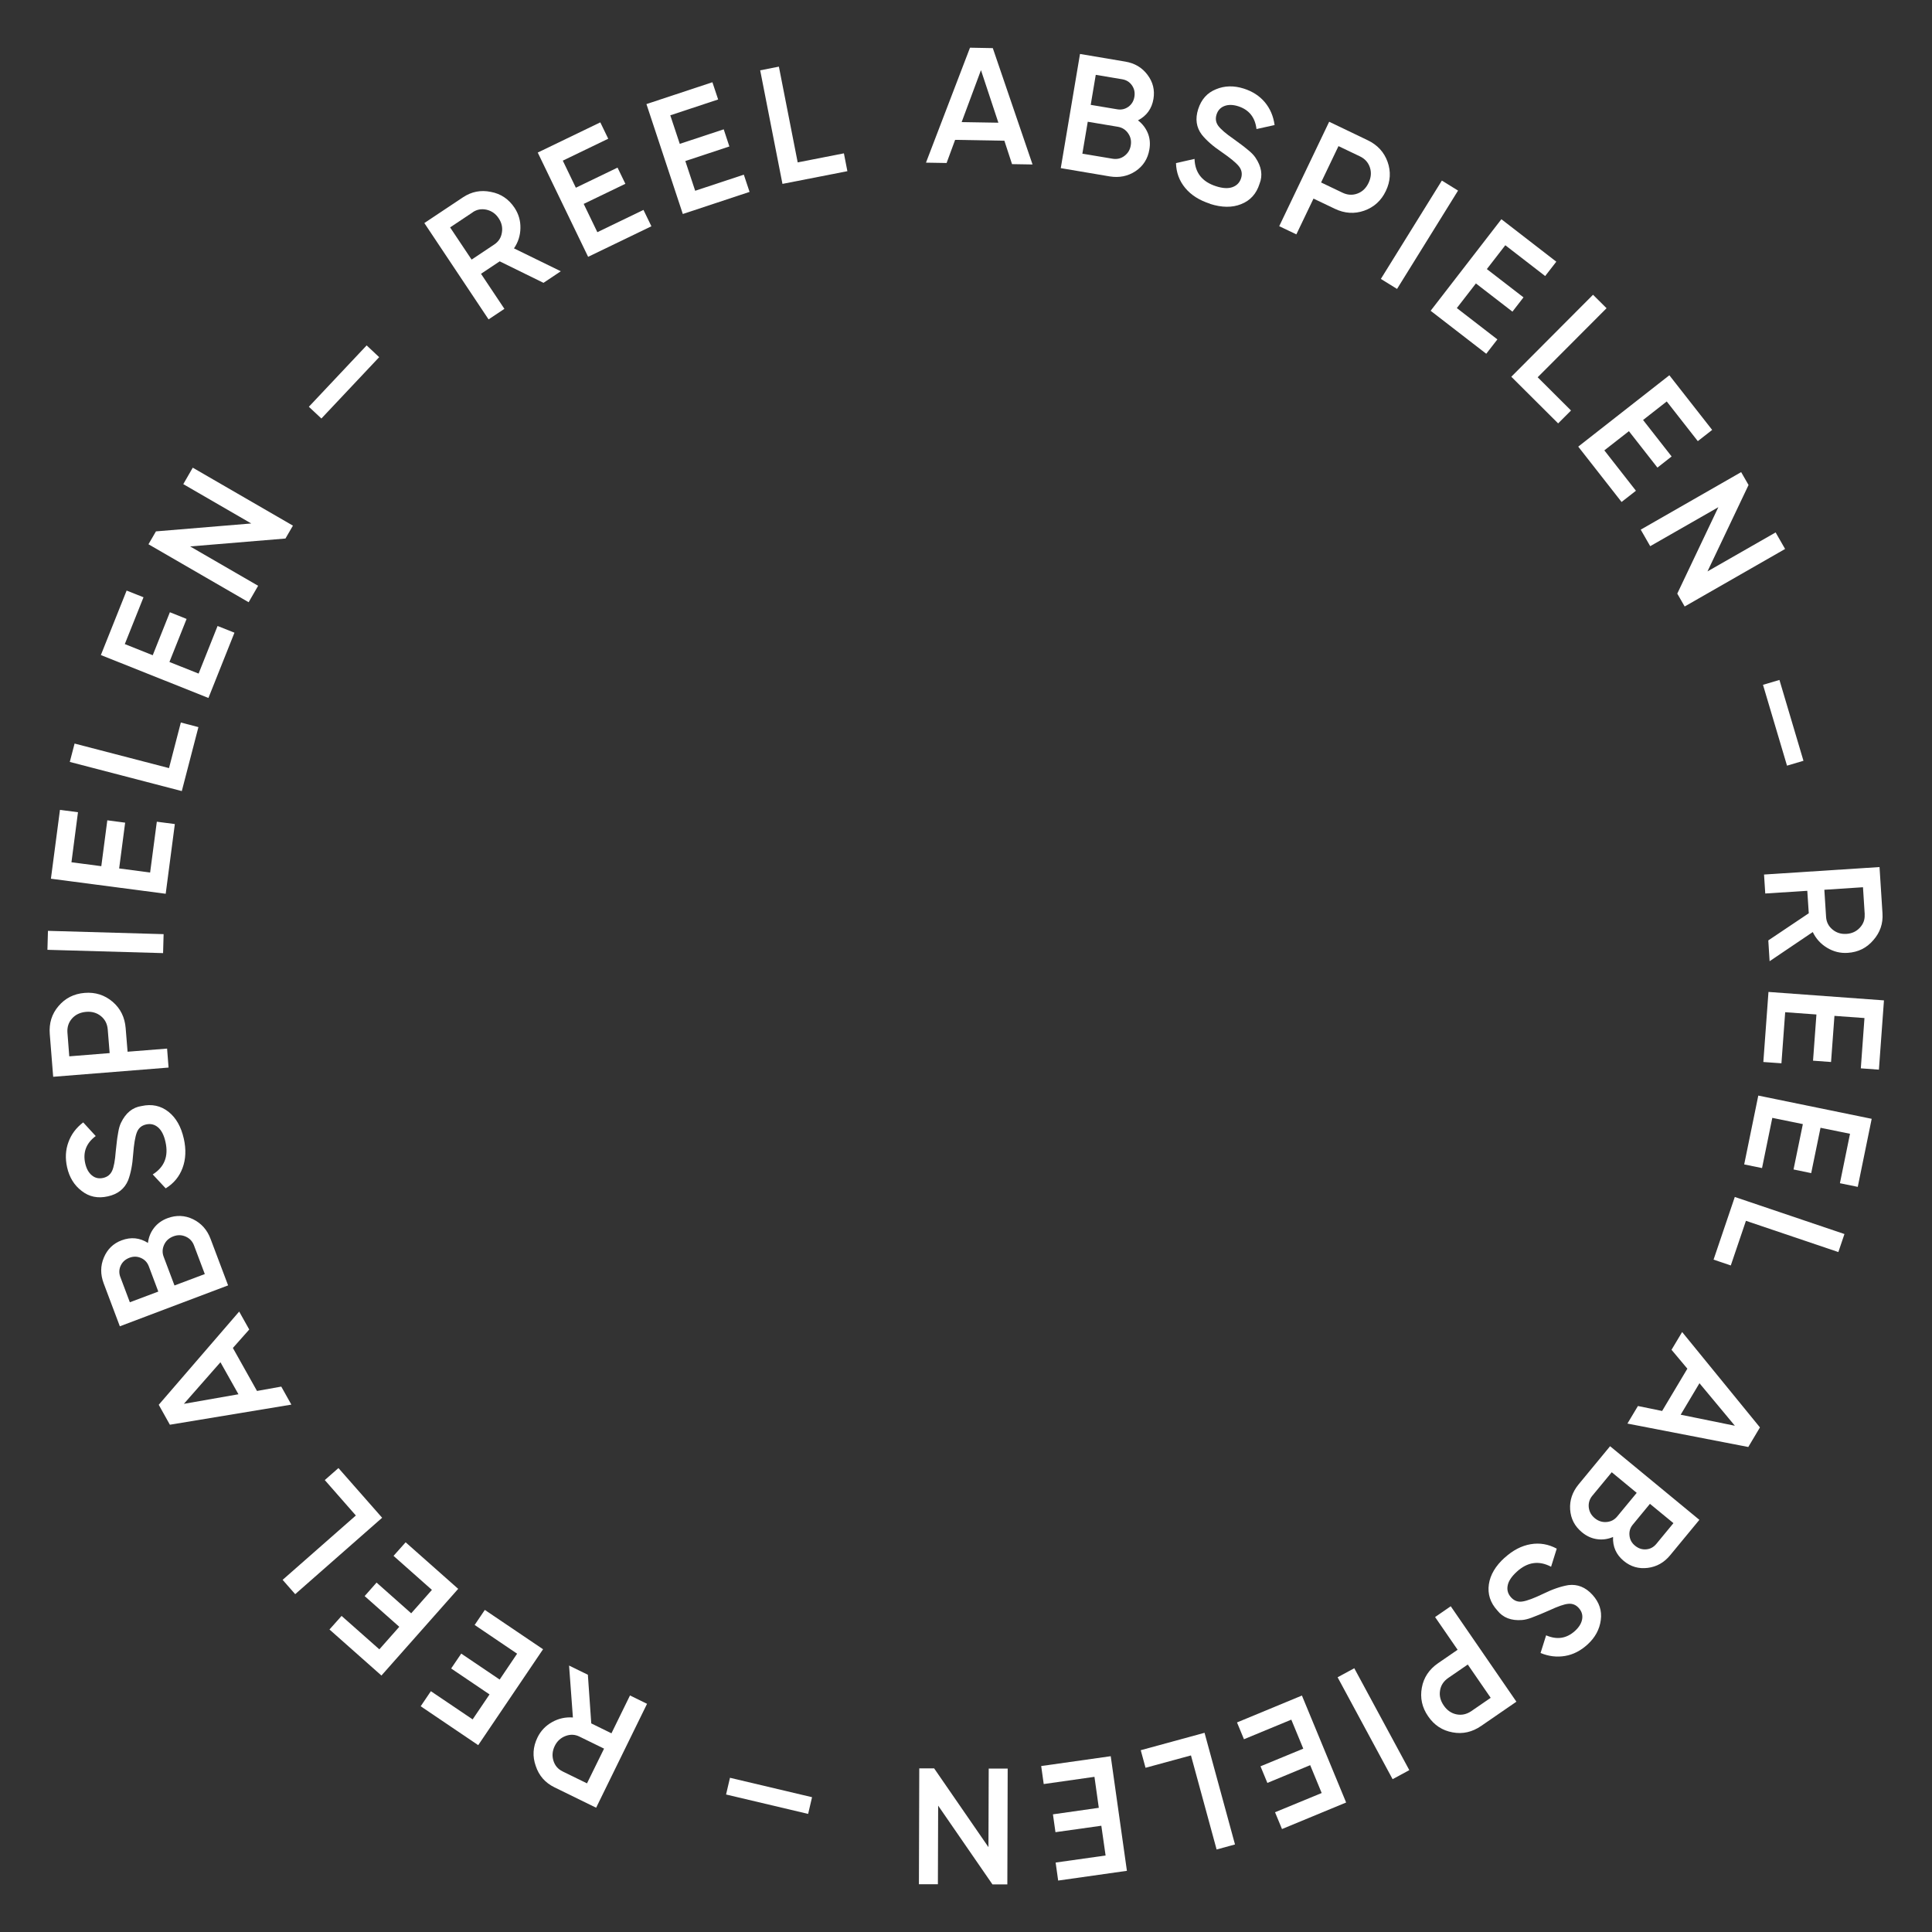 <?xml version="1.0" encoding="UTF-8"?>
<svg id="Layer_1" data-name="Layer 1" xmlns="http://www.w3.org/2000/svg" viewBox="0 0 222 222">
  <rect x="0" y="0" width="222" height="222" fill="#333333" stroke="none"/>
  <defs>
    <style>
      .cls-1 {
        fill: #fff;
      }
    </style>
  </defs>
  <path class="cls-1" d="m64.44,31.17l-1.99,1.33-5.03-2.47-2.15,1.43,2.69,4.03-1.82,1.21-7.38-11.07,4.43-2.95c.99-.66,2.06-.87,3.21-.63,1.14.21,2.05.82,2.72,1.82.47.71.7,1.49.68,2.34-.01.85-.26,1.63-.74,2.33l5.38,2.63Zm-10.11-6.78l-2.61,1.74,2.47,3.7,2.61-1.74c.48-.32.78-.77.87-1.36.1-.58-.02-1.13-.37-1.65-.34-.52-.8-.84-1.38-.98-.58-.13-1.11-.04-1.59.28Z"/>
  <path class="cls-1" d="m67.08,23.45l1.56,3.23,5.3-2.56.91,1.88-7.27,3.51-5.79-11.98,7.19-3.47.91,1.88-5.22,2.52,1.5,3.11,4.79-2.31.9,1.86-4.79,2.31Z"/>
  <path class="cls-1" d="m78.75,18.51l1.13,3.41,5.59-1.85.66,1.98-7.67,2.54-4.18-12.63,7.58-2.51.66,1.98-5.5,1.82,1.09,3.28,5.05-1.67.65,1.97-5.05,1.67Z"/>
  <path class="cls-1" d="m89.5,7.66l2.16,11,5.31-1.04.4,2.05-7.46,1.46-2.56-13.05,2.14-.42Z"/>
  <path class="cls-1" d="m118.65,18.9l-2.36-.04-.88-2.69-5.66-.1-.98,2.66-2.37-.04,5.06-13.21,2.62.05,4.57,13.38Zm-5.93-10.84l-2.22,5.97,4.22.07-2-6.04Z"/>
  <path class="cls-1" d="m130.75,13.82c.52.4.9.89,1.14,1.47.24.58.3,1.22.18,1.89-.18,1.07-.71,1.9-1.59,2.49-.88.58-1.87.78-2.97.6l-5.62-.95,2.21-13.12,5.21.88c1.07.18,1.92.68,2.54,1.51.63.83.86,1.75.69,2.78-.19,1.12-.78,1.94-1.78,2.46Zm-6.37,3.84l3.47.58c.5.08.95-.02,1.35-.32.4-.3.65-.7.73-1.21.09-.51-.01-.98-.3-1.39-.28-.41-.67-.66-1.17-.75l-3.47-.58-.62,3.67Zm4.58-8.55l-3.05-.51-.58,3.45,3.05.51c.47.08.9-.02,1.28-.29.38-.28.61-.66.69-1.15.08-.49-.01-.92-.28-1.31-.27-.39-.64-.62-1.12-.7Z"/>
  <path class="cls-1" d="m139.04,23.41c-1.22-.39-2.17-.99-2.85-1.81-.68-.82-1.03-1.77-1.06-2.86l2.13-.48c.05,1.59.88,2.63,2.47,3.14.77.25,1.41.28,1.9.1.49-.18.82-.52.98-1.02.16-.51.07-.97-.26-1.38-.33-.41-.99-.95-1.96-1.62-1-.67-1.76-1.34-2.29-2-.64-.84-.78-1.82-.42-2.94.36-1.12,1.04-1.88,2.04-2.28,1-.42,2.06-.44,3.2-.08,1,.32,1.81.84,2.42,1.57s.98,1.6,1.12,2.62l-2.08.46c-.16-1.35-.86-2.22-2.1-2.62-.6-.19-1.13-.2-1.58-.03-.45.17-.76.5-.91.98-.15.47-.09.9.19,1.29.28.39.86.89,1.74,1.5.54.4.85.63.94.69.14.1.42.32.83.66.34.28.59.55.76.8.71,1.04.87,2.04.48,3.02-.36,1.15-1.07,1.93-2.12,2.34-1.02.41-2.21.4-3.56-.03Z"/>
  <path class="cls-1" d="m152.73,13.99l4.42,2.12c1.13.54,1.89,1.37,2.29,2.48.4,1.12.34,2.24-.2,3.36-.53,1.11-1.36,1.86-2.49,2.26-1.11.39-2.24.32-3.37-.22l-2.45-1.17-1.97,4.11-1.97-.94,5.74-12Zm-.92,6.98l2.45,1.17c.58.28,1.16.31,1.72.1.57-.21.99-.62,1.28-1.23.29-.61.34-1.2.15-1.77-.19-.57-.57-1-1.16-1.28l-2.45-1.17-2,4.18Z"/>
  <path class="cls-1" d="m158.67,32.05l7.01-11.3,1.86,1.15-7.01,11.3-1.86-1.15Z"/>
  <path class="cls-1" d="m169.6,32.56l-2.2,2.84,4.66,3.6-1.28,1.65-6.39-4.94,8.13-10.52,6.31,4.88-1.28,1.65-4.58-3.54-2.12,2.74,4.21,3.25-1.27,1.64-4.21-3.25Z"/>
  <path class="cls-1" d="m184.61,35.41l-7.92,7.94,3.83,3.82-1.48,1.48-5.38-5.36,9.39-9.42,1.55,1.54Z"/>
  <path class="cls-1" d="m187.18,49.54l-2.83,2.21,3.63,4.64-1.65,1.29-4.98-6.36,10.47-8.2,4.92,6.28-1.65,1.29-3.57-4.56-2.72,2.13,3.28,4.19-1.63,1.28-3.28-4.19Z"/>
  <path class="cls-1" d="m196.2,65.66l7.83-4.48,1.09,1.9-11.54,6.61-.85-1.48,4.72-9.93-7.83,4.48-1.09-1.9,11.54-6.61.85,1.48-4.72,9.93Z"/>
  <path class="cls-1" d="m205.34,87.98l-2.76-9.29,1.89-.56,2.76,9.29-1.89.56Z"/>
  <path class="cls-1" d="m203.34,110.45l-.15-2.39,4.65-3.12-.17-2.58-4.83.31-.14-2.18,13.27-.86.34,5.31c.08,1.19-.28,2.22-1.06,3.1-.76.89-1.73,1.37-2.93,1.45-.85.06-1.64-.14-2.37-.58-.73-.44-1.28-1.04-1.65-1.81l-4.96,3.35Zm10.93-5.37l-.2-3.13-4.44.29.2,3.13c.04.58.28,1.06.74,1.44.46.38.99.54,1.61.5.62-.04,1.13-.28,1.53-.71.4-.43.59-.94.55-1.52Z"/>
  <path class="cls-1" d="m208.71,116.57l-3.58-.26-.43,5.87-2.08-.15.59-8.05,13.27.97-.58,7.96-2.08-.15.42-5.78-3.45-.25-.39,5.3-2.07-.15.39-5.31Z"/>
  <path class="cls-1" d="m207.17,129.17l-3.52-.72-1.18,5.77-2.05-.42,1.62-7.91,13.03,2.67-1.6,7.82-2.05-.42,1.16-5.68-3.39-.69-1.07,5.21-2.03-.42,1.07-5.21Z"/>
  <path class="cls-1" d="m211.24,143.87l-10.62-3.59-1.74,5.13-1.98-.67,2.44-7.2,12.6,4.26-.7,2.07Z"/>
  <path class="cls-1" d="m187,163.58l1.21-2.02,2.78.57,2.9-4.86-1.82-2.17,1.22-2.04,8.94,10.96-1.34,2.25-13.88-2.69Zm12.35.25l-4.07-4.89-2.16,3.62,6.24,1.27Z"/>
  <path class="cls-1" d="m185.35,176.61c-.61.26-1.22.34-1.84.25-.63-.09-1.2-.35-1.73-.79-.84-.69-1.29-1.57-1.36-2.62-.07-1.06.26-2.01.96-2.87l3.63-4.4,10.26,8.46-3.36,4.07c-.69.84-1.55,1.32-2.57,1.45-1.03.13-1.95-.13-2.75-.79-.88-.72-1.29-1.65-1.24-2.77Zm-.15-7.44l-2.24,2.71c-.32.39-.45.84-.4,1.33.06.5.29.91.69,1.24.4.33.85.48,1.35.44.5-.04.91-.25,1.23-.64l2.24-2.71-2.87-2.37Zm5.12,8.24l1.97-2.39-2.7-2.22-1.97,2.39c-.31.37-.43.79-.38,1.26.05.47.26.86.65,1.17.38.31.8.45,1.27.41.47-.04.85-.25,1.16-.62Z"/>
  <path class="cls-1" d="m172.89,179c.94-.86,1.94-1.38,2.99-1.56,1.05-.18,2.05,0,3,.51l-.65,2.08c-1.4-.74-2.72-.55-3.95.58-.6.55-.95,1.08-1.04,1.59-.1.51.04.97.4,1.36.36.39.8.55,1.32.46.53-.08,1.32-.38,2.38-.89,1.08-.53,2.04-.85,2.88-.99,1.04-.13,1.97.24,2.76,1.11s1.11,1.84.96,2.91c-.14,1.07-.65,2.01-1.53,2.81-.78.71-1.63,1.15-2.57,1.31s-1.88.05-2.82-.34l.64-2.03c1.25.54,2.35.37,3.32-.51.47-.43.74-.88.82-1.35.08-.48-.05-.9-.39-1.28-.33-.37-.74-.53-1.21-.48-.47.04-1.2.3-2.17.75-.61.27-.97.42-1.07.46-.16.07-.49.2-.99.39-.41.15-.77.24-1.07.26-1.25.1-2.2-.27-2.85-1.1-.81-.89-1.13-1.89-.97-3,.16-1.09.76-2.11,1.81-3.06Z"/>
  <path class="cls-1" d="m174.24,195.54l-4.04,2.78c-1.03.71-2.13.96-3.29.74-1.17-.21-2.11-.82-2.81-1.85-.7-1.01-.94-2.11-.72-3.29.21-1.16.84-2.1,1.87-2.81l2.24-1.54-2.59-3.76,1.8-1.24,7.54,10.96Zm-5.59-4.27l-2.24,1.54c-.53.37-.85.85-.94,1.45-.1.6.05,1.17.43,1.72.38.55.87.89,1.46,1.01.59.12,1.15,0,1.69-.36l2.24-1.54-2.63-3.82Z"/>
  <path class="cls-1" d="m155.62,191.7l6.32,11.7-1.92,1.04-6.32-11.71,1.92-1.04Z"/>
  <path class="cls-1" d="m149.75,200.92l-1.37-3.32-5.44,2.25-.8-1.93,7.46-3.09,5.08,12.29-7.37,3.05-.8-1.93,5.36-2.21-1.32-3.2-4.92,2.04-.79-1.91,4.92-2.03Z"/>
  <path class="cls-1" d="m139.8,212.53l-2.95-10.82-5.22,1.42-.55-2.02,7.33-2,3.5,12.83-2.11.58Z"/>
  <path class="cls-1" d="m126.26,207.73l-.5-3.56-5.83.83-.29-2.07,7.99-1.13,1.86,13.17-7.9,1.12-.29-2.07,5.74-.81-.49-3.42-5.27.74-.29-2.05,5.27-.75Z"/>
  <path class="cls-1" d="m107.8,207.49l-.03,9.02h-2.18s.04-13.31.04-13.31h1.71s6.24,9.05,6.24,9.05l.03-9.03h2.18s-.04,13.31-.04,13.31h-1.71s-6.24-9.05-6.24-9.05Z"/>
  <path class="cls-1" d="m83.88,204.28l9.43,2.23-.45,1.92-9.43-2.23.45-1.92Z"/>
  <path class="cls-1" d="m65.4,191.39l2.15,1.05.39,5.59,2.32,1.14,2.13-4.35,1.96.96-5.85,11.94-4.78-2.34c-1.07-.52-1.79-1.34-2.16-2.46-.39-1.1-.33-2.18.2-3.27.37-.76.93-1.35,1.68-1.77.75-.42,1.54-.59,2.39-.53l-.44-5.97Zm-.77,12.15l2.82,1.38,1.96-3.99-2.82-1.38c-.52-.26-1.06-.28-1.61-.07-.55.21-.97.59-1.24,1.15s-.32,1.12-.15,1.68c.17.56.52.98,1.05,1.23Z"/>
  <path class="cls-1" d="m57.41,193l2.01-2.98-4.88-3.3,1.17-1.73,6.69,4.52-7.45,11.02-6.61-4.47,1.17-1.73,4.8,3.24,1.94-2.87-4.41-2.98,1.16-1.71,4.41,2.98Z"/>
  <path class="cls-1" d="m47.25,185.38l2.38-2.69-4.41-3.91,1.39-1.56,6.04,5.35-8.82,9.96-5.97-5.29,1.39-1.56,4.34,3.84,2.29-2.59-3.98-3.53,1.37-1.55,3.98,3.53Z"/>
  <path class="cls-1" d="m32.47,181.54l8.42-7.4-3.57-4.07,1.57-1.38,5.02,5.71-9.99,8.78-1.44-1.64Z"/>
  <path class="cls-1" d="m27.49,150.72l1.15,2.05-1.88,2.12,2.77,4.94,2.79-.5,1.16,2.07-13.96,2.31-1.28-2.29,9.24-10.71Zm-6.36,10.59l6.27-1.1-2.07-3.68-4.2,4.78Z"/>
  <path class="cls-1" d="m17,142.82c.08-.65.31-1.23.7-1.73.39-.5.9-.87,1.54-1.11,1.02-.38,2-.34,2.95.12.95.47,1.62,1.22,2.01,2.27l2.01,5.33-12.44,4.7-1.86-4.94c-.38-1.02-.38-2,.02-2.95.4-.96,1.08-1.63,2.05-1.99,1.07-.4,2.07-.3,3.02.3Zm-3.17,3.92l1.09,2.9,3.27-1.23-1.09-2.9c-.17-.45-.47-.77-.9-.96s-.88-.2-1.34-.02-.79.47-.99.9c-.2.43-.21.87-.04,1.32Zm9.7-.35l-1.24-3.29c-.18-.47-.5-.81-.96-1.01-.46-.2-.93-.21-1.42-.02s-.84.5-1.05.96-.23.92-.05,1.39l1.24,3.29,3.48-1.31Z"/>
  <path class="cls-1" d="m21.12,130.83c.28,1.25.23,2.37-.14,3.37-.37,1-1.01,1.78-1.94,2.35l-1.49-1.6c1.34-.84,1.83-2.08,1.47-3.71-.17-.79-.46-1.36-.86-1.7-.4-.34-.86-.45-1.38-.33s-.87.42-1.06.92c-.19.5-.33,1.33-.42,2.51-.08,1.2-.28,2.2-.58,2.99-.41.97-1.18,1.59-2.33,1.84-1.15.26-2.15.05-3-.62-.86-.65-1.42-1.56-1.68-2.72-.23-1.03-.18-1.99.15-2.88.32-.9.89-1.66,1.7-2.28l1.44,1.57c-1.09.81-1.49,1.86-1.21,3.13.14.62.39,1.08.77,1.39.37.31.81.4,1.3.29.48-.11.82-.38,1.02-.81.2-.43.34-1.18.42-2.25.07-.66.12-1.05.13-1.16.01-.17.07-.52.16-1.05.07-.43.18-.79.31-1.06.54-1.13,1.33-1.78,2.37-1.93,1.17-.26,2.2-.04,3.09.66.86.68,1.45,1.71,1.76,3.09Z"/>
  <path class="cls-1" d="m6.11,123.72l-.39-4.89c-.1-1.25.23-2.32,1-3.22.77-.91,1.77-1.42,3.01-1.52,1.22-.1,2.29.24,3.21,1.02.9.77,1.4,1.78,1.5,3.03l.22,2.71,4.54-.36.17,2.18-13.26,1.06Zm6.49-2.71l-.22-2.71c-.05-.64-.31-1.16-.78-1.54-.47-.38-1.04-.55-1.71-.49s-1.21.31-1.61.76c-.4.45-.58,1-.53,1.64l.21,2.71,4.62-.37Z"/>
  <path class="cls-1" d="m18.74,109.52l-13.29-.38.06-2.18,13.29.38-.06,2.18Z"/>
  <path class="cls-1" d="m13.69,99.79l3.56.47.77-5.84,2.07.27-1.05,8.01-13.19-1.73,1.04-7.91,2.07.27-.75,5.75,3.43.45.69-5.27,2.05.27-.69,5.27Z"/>
  <path class="cls-1" d="m8.57,85.44l10.85,2.82,1.36-5.24,2.02.53-1.91,7.35-12.87-3.35.55-2.11Z"/>
  <path class="cls-1" d="m19.48,76.07l3.34,1.33,2.18-5.47,1.94.77-2.99,7.5-12.36-4.93,2.96-7.41,1.94.77-2.15,5.38,3.21,1.28,1.97-4.94,1.92.77-1.97,4.94Z"/>
  <path class="cls-1" d="m28.87,60.15l-7.81-4.52,1.09-1.89,11.51,6.66-.86,1.48-10.95.91,7.81,4.52-1.09,1.89-11.51-6.66.86-1.48,10.95-.91Z"/>
  <path class="cls-1" d="m43.57,41.04l-6.64,7.05-1.44-1.35,6.64-7.05,1.44,1.35Z"/>
</svg>
